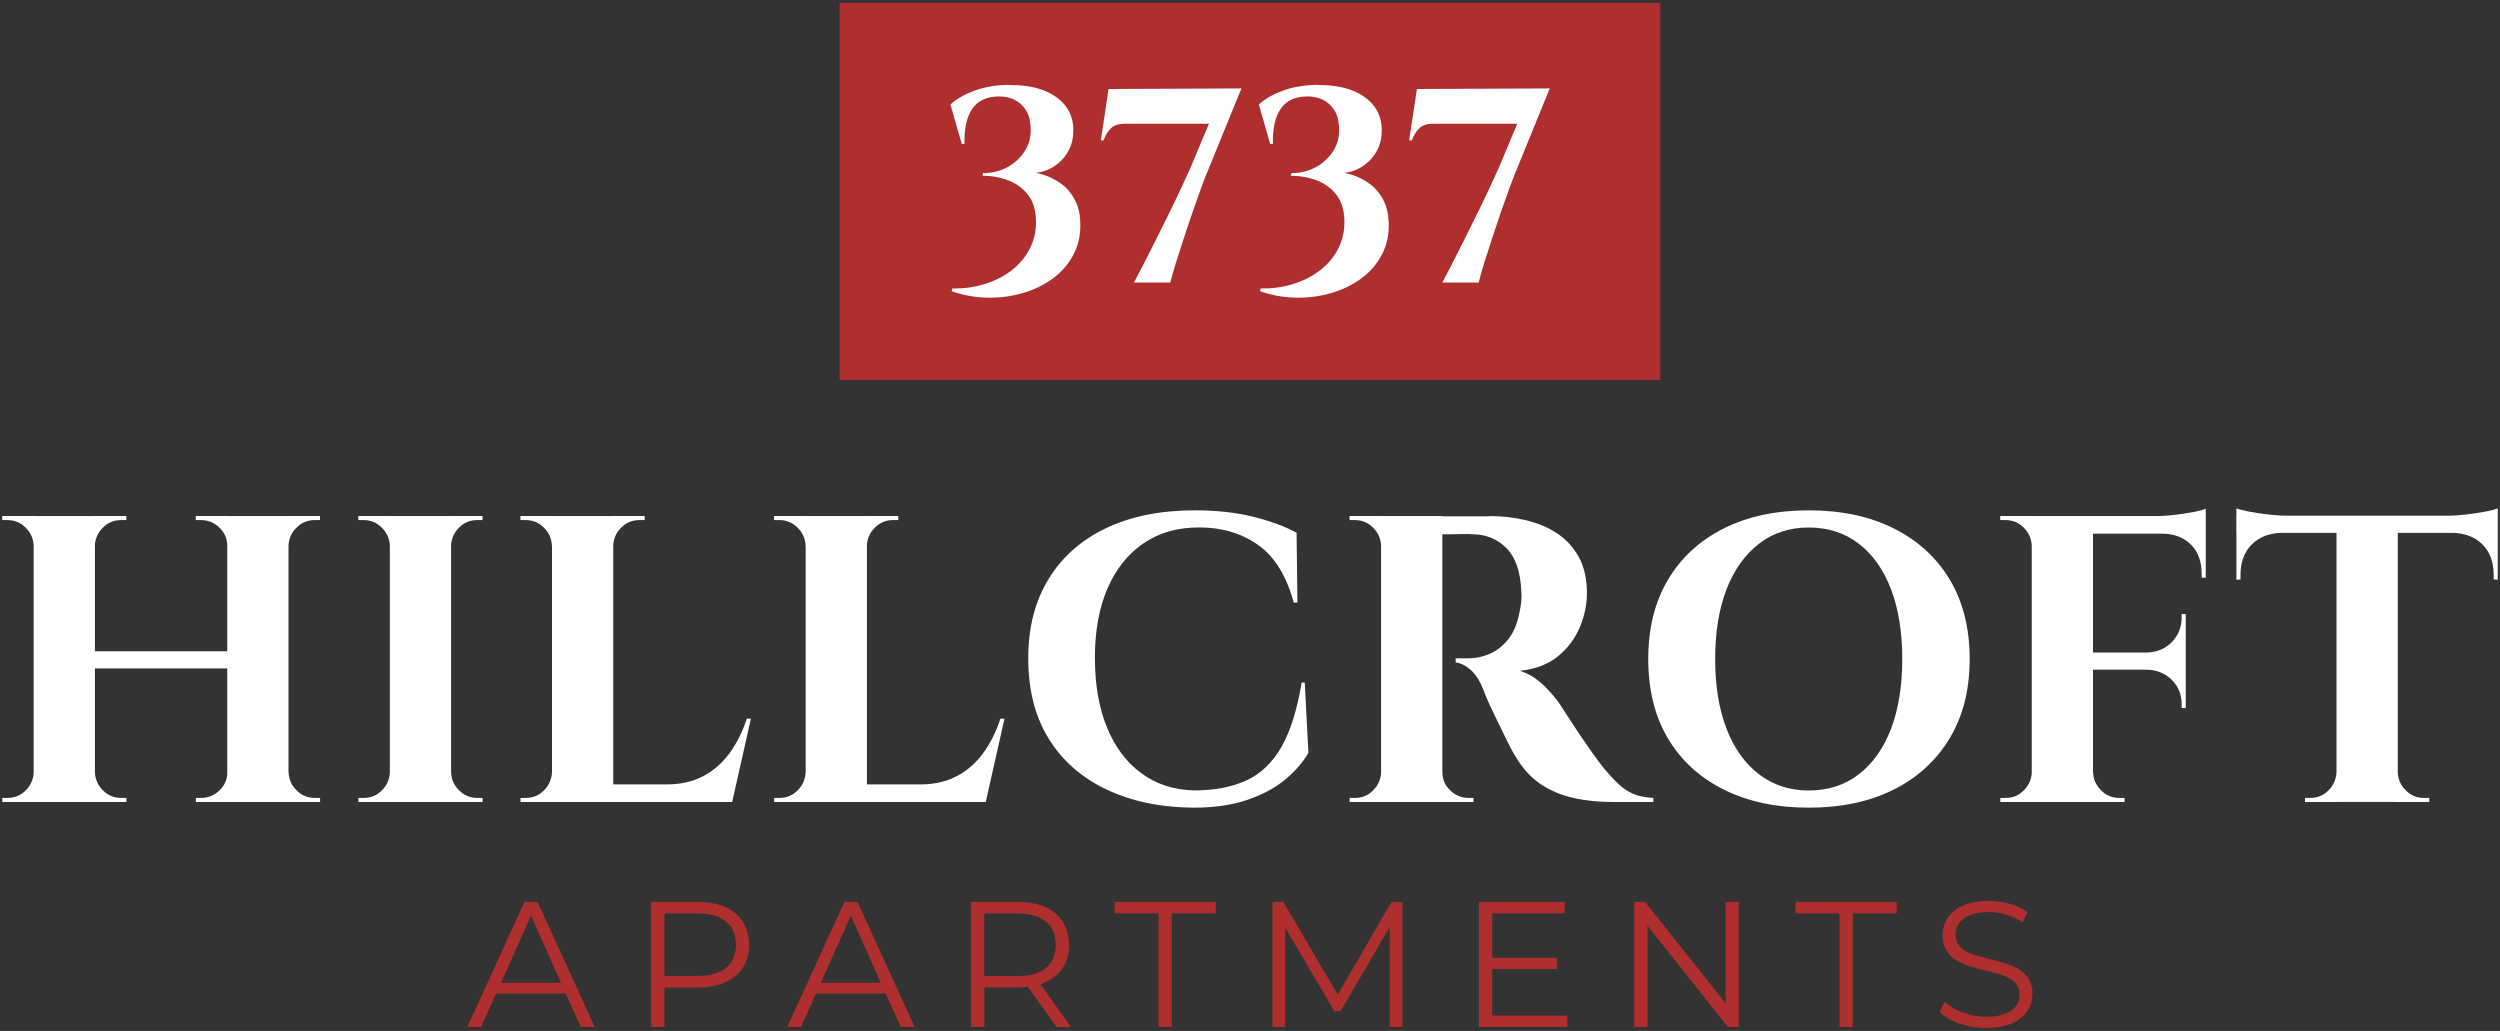 <?xml version="1.0" encoding="UTF-8"?>
<svg id="logos" xmlns="http://www.w3.org/2000/svg" viewBox="0 0 300 123.71">
  <rect x="0" y="0" width="300" height="123.71" fill="#333333" stroke="none"/>
  <defs>
    <style>
      .cls-1 {
        fill: #af2f2f;
      }

      .cls-1, .cls-2 {
        stroke-width: 0px;
      }

      .cls-2 {
        fill: #fff;
      }
    </style>
  </defs>
  <g>
    <rect class="cls-1" x="100.76" y=".34" width="98.47" height="45.27"/>
    <g>
      <path class="cls-2" d="M121.11,10.21c1.6-.02,2.97.19,4.11.63,1.14.44,2.02,1.07,2.65,1.88.62.81.93,1.78.93,2.91,0,.89-.18,1.68-.53,2.36-.35.69-.83,1.26-1.41,1.71-.59.46-1.23.77-1.91.93-.69.17-1.34.16-1.96-.02.69,0,1.41.12,2.18.35s1.49.6,2.18,1.1c.69.5,1.24,1.16,1.66,1.98.42.82.63,1.82.63,3,0,1.35-.3,2.57-.9,3.66-.6,1.09-1.42,2.01-2.46,2.76-1.04.75-2.23,1.33-3.56,1.71-1.33.39-2.73.57-4.19.55-1.46-.02-2.91-.28-4.33-.77l.07-.33c1.35.02,2.63-.15,3.84-.52,1.21-.37,2.28-.9,3.21-1.6s1.66-1.55,2.2-2.55c.53-1,.8-2.1.8-3.3,0-1.33-.31-2.4-.91-3.21-.61-.81-1.4-1.4-2.38-1.78-.98-.38-2.02-.57-3.13-.57l.07-.33c1.02.02,1.98-.2,2.88-.68.9-.48,1.62-1.15,2.16-2.01.54-.87.76-1.86.65-3-.04-.75-.24-1.4-.6-1.93-.36-.53-.83-.94-1.41-1.21-.59-.28-1.27-.39-2.05-.35-1.35.07-2.35.58-2.98,1.55-.63.96-.93,2.35-.88,4.14h-.33l-1.36-4.73c.73-.67,1.69-1.22,2.88-1.66,1.19-.44,2.59-.68,4.21-.7Z"/>
      <path class="cls-2" d="M133.03,10.68l15.94-.07-3.99,9.78c-.24.58-.53,1.3-.85,2.18-.32.88-.66,1.84-1.02,2.88-.35,1.04-.7,2.09-1.05,3.13-.34,1.04-.66,2.03-.95,2.96-.29.93-.51,1.72-.67,2.36h-4.36c.35-.67.77-1.46,1.25-2.4.48-.93.98-1.92,1.5-2.96.52-1.04,1.04-2.09,1.55-3.13.51-1.04.98-2.02,1.41-2.95.43-.92.79-1.7,1.08-2.35l2.2-5.26h-10.15c-.67,0-1.19.17-1.56.5-.38.33-.69.83-.93,1.5h-.33l.93-6.19Z"/>
      <path class="cls-2" d="M158.12,10.21c1.6-.02,2.97.19,4.11.63,1.14.44,2.02,1.07,2.65,1.88.62.81.93,1.78.93,2.91,0,.89-.18,1.68-.53,2.36-.35.69-.83,1.26-1.41,1.71-.59.46-1.23.77-1.91.93-.69.17-1.34.16-1.96-.02.69,0,1.41.12,2.18.35s1.49.6,2.18,1.1c.69.5,1.24,1.16,1.66,1.98.42.82.63,1.82.63,3,0,1.35-.3,2.57-.9,3.66-.6,1.09-1.42,2.01-2.46,2.76-1.04.75-2.23,1.33-3.56,1.71-1.33.39-2.73.57-4.19.55-1.46-.02-2.91-.28-4.33-.77l.07-.33c1.35.02,2.63-.15,3.84-.52,1.21-.37,2.28-.9,3.21-1.6s1.66-1.55,2.2-2.55c.53-1,.8-2.1.8-3.3,0-1.33-.31-2.4-.91-3.21-.61-.81-1.4-1.4-2.38-1.78-.98-.38-2.02-.57-3.13-.57l.07-.33c1.02.02,1.98-.2,2.88-.68.9-.48,1.62-1.15,2.16-2.01.54-.87.76-1.86.65-3-.04-.75-.24-1.4-.6-1.93-.36-.53-.83-.94-1.41-1.21-.59-.28-1.27-.39-2.05-.35-1.35.07-2.35.58-2.98,1.55-.63.96-.93,2.35-.88,4.14h-.33l-1.36-4.73c.73-.67,1.69-1.22,2.88-1.66,1.19-.44,2.59-.68,4.21-.7Z"/>
      <path class="cls-2" d="M170.03,10.68l15.94-.07-3.99,9.78c-.24.58-.53,1.3-.85,2.18-.32.88-.66,1.84-1.02,2.88-.35,1.04-.7,2.09-1.05,3.13-.34,1.04-.66,2.03-.95,2.96-.29.93-.51,1.72-.67,2.36h-4.36c.35-.67.77-1.46,1.25-2.4.48-.93.98-1.92,1.5-2.96.52-1.04,1.04-2.09,1.55-3.13.51-1.04.98-2.02,1.41-2.95.43-.92.79-1.7,1.08-2.35l2.2-5.26h-10.15c-.67,0-1.19.17-1.56.5-.38.33-.69.83-.93,1.5h-.33l.93-6.19Z"/>
    </g>
  </g>
  <g>
    <path class="cls-1" d="M67.89,119.23h-8.36l-1.8,4.01h-1.65l6.86-15.01h1.57l6.86,15.01h-1.67l-1.8-4.01ZM67.32,117.94l-3.6-8.06-3.6,8.06h7.2Z"/>
    <path class="cls-1" d="M89.89,113.38c0,3.19-2.32,5.12-6.13,5.12h-4.03v4.74h-1.59v-15.01h5.62c3.82,0,6.13,1.93,6.13,5.15ZM88.31,113.38c0-2.4-1.59-3.77-4.59-3.77h-3.99v7.5h3.99c3,0,4.59-1.37,4.59-3.73Z"/>
    <path class="cls-1" d="M106.28,119.23h-8.36l-1.8,4.01h-1.65l6.86-15.01h1.57l6.86,15.01h-1.67l-1.8-4.01ZM105.7,117.94l-3.6-8.06-3.6,8.06h7.2Z"/>
    <path class="cls-1" d="M126.78,123.24l-3.43-4.82c-.39.04-.77.06-1.2.06h-4.03v4.76h-1.59v-15.01h5.62c3.82,0,6.13,1.93,6.13,5.15,0,2.36-1.24,4.01-3.43,4.72l3.67,5.15h-1.74ZM126.69,113.38c0-2.4-1.59-3.77-4.59-3.77h-3.99v7.53h3.99c3,0,4.59-1.39,4.59-3.75Z"/>
    <path class="cls-1" d="M139.02,109.6h-5.27v-1.37h12.13v1.37h-5.27v13.64h-1.59v-13.64Z"/>
    <path class="cls-1" d="M168.29,108.23v15.01h-1.52v-12.01l-5.9,10.1h-.75l-5.9-10.03v11.94h-1.52v-15.01h1.31l6.52,11.13,6.45-11.13h1.31Z"/>
    <path class="cls-1" d="M188.08,121.87v1.37h-10.61v-15.01h10.29v1.37h-8.7v5.34h7.76v1.35h-7.76v5.57h9.03Z"/>
    <path class="cls-1" d="M208.65,108.23v15.01h-1.31l-9.65-12.18v12.18h-1.59v-15.01h1.31l9.67,12.18v-12.18h1.57Z"/>
    <path class="cls-1" d="M220.74,109.6h-5.27v-1.37h12.13v1.37h-5.27v13.64h-1.59v-13.64Z"/>
    <path class="cls-1" d="M232.75,121.42l.62-1.22c1.07,1.05,2.98,1.82,4.95,1.82,2.81,0,4.03-1.18,4.03-2.66,0-4.12-9.24-1.59-9.24-7.14,0-2.21,1.72-4.12,5.53-4.12,1.69,0,3.45.49,4.65,1.33l-.54,1.26c-1.29-.84-2.79-1.24-4.12-1.24-2.74,0-3.97,1.22-3.97,2.72,0,4.12,9.24,1.63,9.24,7.1,0,2.21-1.76,4.09-5.6,4.09-2.25,0-4.46-.79-5.57-1.95Z"/>
  </g>
  <g>
    <path class="cls-2" d="M4.19,65.5h-.15c-.03-.85-.35-1.58-.96-2.18-.6-.6-1.33-.91-2.18-.91H.27v-.49h3.92v3.58ZM4.19,92.66v3.58H.27v-.49h.64c.85,0,1.58-.3,2.18-.91.6-.6.92-1.33.96-2.18h.15ZM11.39,61.93v34.31h-7.35v-34.31h7.35ZM27.71,78.15v2.06H10.9v-2.06h16.81ZM11.24,65.5v-3.58h3.92v.49h-.64c-.85,0-1.58.3-2.18.91-.61.6-.92,1.33-.96,2.18h-.15ZM11.24,92.66h.15c.03.85.35,1.58.96,2.18.6.61,1.33.91,2.18.91h.64v.49h-3.92v-3.58ZM27.42,65.5h-.15c0-.85-.31-1.58-.93-2.18-.62-.6-1.36-.91-2.21-.91h-.64v-.49h3.92v3.58ZM27.42,92.66v3.58h-3.92v-.49h.64c.85,0,1.58-.3,2.21-.91.62-.6.93-1.33.93-2.18h.15ZM34.62,61.93v34.31h-7.35v-34.31h7.35ZM34.48,65.5v-3.58h3.92v.49h-.64c-.85,0-1.58.3-2.18.91-.61.6-.92,1.33-.96,2.18h-.15ZM34.48,92.66h.15c.03.85.35,1.58.96,2.18.6.61,1.33.91,2.18.91h.64v.49h-3.92v-3.58Z"/>
    <path class="cls-2" d="M46.93,65.5h-.15c-.03-.85-.35-1.58-.96-2.18-.6-.6-1.33-.91-2.18-.91h-.64v-.49h3.92v3.58ZM46.93,92.66v3.58h-3.92v-.49h.64c.85,0,1.58-.3,2.18-.91.6-.6.92-1.33.96-2.18h.15ZM54.13,61.93v34.31h-7.35v-34.31h7.35ZM53.98,65.5v-3.58h3.92v.49h-.64c-.85,0-1.58.3-2.18.91-.61.6-.92,1.33-.96,2.18h-.15ZM53.98,92.66h.15c.03.85.35,1.58.96,2.18.6.61,1.33.91,2.18.91h.64v.49h-3.92v-3.58Z"/>
    <path class="cls-2" d="M66.38,65.5h-.15c-.03-.85-.35-1.58-.96-2.18-.6-.6-1.33-.91-2.18-.91h-.64v-.49h3.92v3.58ZM66.38,92.66v3.58h-3.92v-.49h.64c.85,0,1.58-.3,2.18-.91.6-.6.92-1.33.96-2.18h.15ZM73.59,61.93v34.31h-7.35v-34.31h7.35ZM73.44,65.5v-3.58h3.92v.49h-.64c-.85,0-1.58.3-2.18.91-.61.6-.92,1.33-.96,2.18h-.15ZM86.53,94.13l1.18,2.11h-14.26v-2.11h13.09ZM90.11,86.24l-2.25,10h-9.61l1.76-2.11c1.63,0,3.07-.32,4.31-.96,1.24-.64,2.3-1.55,3.19-2.74.88-1.19,1.58-2.59,2.11-4.19h.49Z"/>
    <path class="cls-2" d="M96.82,65.5h-.15c-.03-.85-.35-1.58-.96-2.18-.6-.6-1.33-.91-2.18-.91h-.64v-.49h3.92v3.58ZM96.82,92.66v3.58h-3.92v-.49h.64c.85,0,1.58-.3,2.18-.91.6-.6.92-1.33.96-2.18h.15ZM104.03,61.93v34.31h-7.35v-34.31h7.35ZM103.88,65.5v-3.58h3.92v.49h-.64c-.85,0-1.58.3-2.18.91-.61.6-.92,1.33-.96,2.18h-.15ZM116.96,94.13l1.18,2.11h-14.26v-2.11h13.09ZM120.54,86.24l-2.25,10h-9.61l1.76-2.11c1.63,0,3.07-.32,4.31-.96,1.24-.64,2.3-1.55,3.19-2.74.88-1.19,1.58-2.59,2.11-4.19h.49Z"/>
    <path class="cls-2" d="M156.57,81.92l.44,8.43c-.72,1.21-1.68,2.3-2.89,3.28-1.21.98-2.71,1.77-4.51,2.38-1.8.6-3.92.91-6.37.91-3.99-.03-7.47-.76-10.46-2.18-2.99-1.42-5.3-3.46-6.94-6.1-1.63-2.65-2.45-5.85-2.45-9.61s.8-6.82,2.4-9.48c1.6-2.66,3.9-4.71,6.89-6.15,2.99-1.44,6.56-2.16,10.71-2.16,2.61,0,4.96.26,7.03.78,2.07.52,3.8,1.16,5.17,1.91l.1,8.38h-.44c-.88-3.23-2.32-5.55-4.31-6.94-1.99-1.39-4.33-2.08-7.01-2.08s-4.85.64-6.71,1.91c-1.86,1.27-3.3,3.07-4.31,5.39-1.01,2.32-1.52,5.1-1.52,8.33s.48,6.03,1.45,8.38c.96,2.35,2.34,4.18,4.12,5.49,1.78,1.31,3.88,1.99,6.3,2.06,2.52,0,4.64-.41,6.37-1.23,1.73-.82,3.13-2.17,4.19-4.07,1.06-1.89,1.85-4.44,2.38-7.65h.39Z"/>
    <path class="cls-2" d="M165.88,65.5h-.15c-.03-.85-.35-1.58-.96-2.18-.6-.6-1.33-.91-2.18-.91h-.64v-.49h3.92v3.58ZM165.88,92.66v3.58h-3.92v-.49h.64c.85,0,1.58-.3,2.18-.91.6-.6.92-1.33.96-2.18h.15ZM173.08,61.93v34.31h-7.35v-34.31h7.35ZM178.77,61.93c1.47,0,2.91.16,4.31.49,1.4.33,2.65.85,3.75,1.57,1.09.72,1.97,1.67,2.62,2.84.65,1.18.98,2.63.98,4.36,0,1.37-.29,2.74-.86,4.09-.57,1.36-1.45,2.52-2.62,3.48-1.18.96-2.7,1.54-4.56,1.74,1.05.33,2,.92,2.87,1.76.87.85,1.58,1.7,2.13,2.55.03.07.22.36.56.88.34.52.77,1.17,1.27,1.94.51.77,1.04,1.54,1.59,2.33.55.78,1.06,1.47,1.52,2.06.72.88,1.37,1.59,1.96,2.13.59.54,1.21.93,1.86,1.18.65.25,1.4.38,2.25.42v.49h-4.8c-1.76,0-3.37-.16-4.8-.49-1.44-.33-2.71-.86-3.82-1.59-1.11-.73-2.08-1.74-2.89-3.01-.26-.39-.55-.89-.86-1.49-.31-.6-.63-1.25-.96-1.94s-.65-1.35-.96-1.98-.58-1.22-.81-1.74c-.23-.52-.39-.93-.49-1.23-.42-1.05-.92-1.83-1.49-2.35-.57-.52-1.18-.83-1.84-.93v-.49h1.52c.88,0,1.74-.18,2.57-.54.83-.36,1.58-.95,2.23-1.76.65-.82,1.11-1.94,1.37-3.38.07-.29.12-.64.17-1.03.05-.39.06-.83.02-1.32-.1-2.35-.69-4.08-1.76-5.17-1.08-1.09-2.42-1.66-4.02-1.69-.46-.03-.96-.04-1.49-.02-.54.02-1.03.02-1.47.02h-.91s-.04-.22-.12-.56c-.08-.34-.2-.87-.37-1.59h6.32ZM172.94,92.66h.15c0,.85.31,1.58.93,2.18.62.61,1.36.91,2.21.91h.59v.49h-3.87v-3.58Z"/>
    <path class="cls-2" d="M217.05,61.24c3.92,0,7.33.73,10.22,2.18,2.89,1.45,5.13,3.5,6.71,6.15,1.58,2.65,2.38,5.82,2.38,9.51s-.79,6.82-2.38,9.48c-1.59,2.66-3.82,4.72-6.71,6.18-2.89,1.45-6.3,2.18-10.22,2.18s-7.33-.73-10.22-2.18c-2.89-1.45-5.12-3.5-6.69-6.15-1.57-2.65-2.35-5.82-2.35-9.51s.78-6.82,2.35-9.48c1.57-2.66,3.8-4.72,6.69-6.18,2.89-1.45,6.3-2.18,10.22-2.18ZM217.05,94.86c2.32,0,4.32-.64,6-1.94,1.68-1.29,2.97-3.11,3.87-5.46.9-2.35,1.35-5.15,1.35-8.38s-.45-6.03-1.35-8.38c-.9-2.35-2.19-4.17-3.87-5.46-1.68-1.29-3.68-1.94-6-1.94s-4.27.65-5.96,1.94c-1.68,1.29-2.98,3.11-3.9,5.46-.91,2.35-1.37,5.15-1.37,8.38s.46,6.03,1.37,8.38c.91,2.35,2.21,4.17,3.9,5.46,1.68,1.29,3.67,1.94,5.96,1.94Z"/>
    <path class="cls-2" d="M243.96,65.5h-.15c-.03-.85-.35-1.58-.96-2.18-.6-.6-1.33-.91-2.18-.91h-.64v-.49h3.92v3.58ZM243.96,92.66v3.58h-3.92v-.49h.64c.85,0,1.58-.3,2.18-.91.6-.6.92-1.33.96-2.18h.15ZM251.16,61.93v34.31h-7.35v-34.31h7.35ZM264.69,61.93v2.11h-13.67v-2.11h13.67ZM262.29,78.3v2.06h-11.27v-2.06h11.27ZM251.02,92.66h.15c.03.85.35,1.58.96,2.18.6.61,1.33.91,2.18.91h.64v.49h-3.92v-3.58ZM262.29,73.69v4.71h-4.66v-.1c1.21-.03,2.21-.45,2.99-1.25.78-.8,1.18-1.79,1.18-2.97v-.39h.49ZM262.29,80.26v4.71h-.49v-.44c0-1.18-.39-2.16-1.18-2.94-.78-.78-1.78-1.19-2.99-1.23v-.1h4.66ZM264.69,61.05v1.42l-5.98-.54c.72,0,1.48-.05,2.28-.15.8-.1,1.54-.21,2.23-.34.69-.13,1.18-.26,1.47-.39ZM264.69,63.89v5.44h-.49v-.49c0-1.47-.43-2.64-1.3-3.5-.87-.87-2.03-1.3-3.5-1.3v-.15h5.29Z"/>
    <path class="cls-2" d="M268.37,61c.33.13.83.26,1.5.39.67.13,1.41.24,2.23.34.82.1,1.57.15,2.25.15l-5.98.54v-1.42ZM299.73,61.88v2.06h-31.37v-2.06h31.37ZM273.81,63.79v.15c-1.5.03-2.7.5-3.6,1.4s-1.35,2.12-1.35,3.65v.54l-.49.05v-5.78h5.44ZM280.52,92.66v3.58h-3.92v-.49h.64c.85,0,1.58-.3,2.18-.91s.92-1.33.96-2.18h.15ZM287.73,62.07v34.16h-7.35v-34.16h7.35ZM287.58,92.66h.15c.03.85.35,1.58.96,2.18.6.61,1.33.91,2.18.91h.64v.49h-3.92v-3.58ZM299.73,61v1.42l-5.98-.54c.72,0,1.48-.05,2.28-.15.8-.1,1.54-.21,2.23-.34.69-.13,1.18-.26,1.47-.39ZM299.73,63.79v5.78l-.49-.05v-.54c0-1.54-.45-2.75-1.35-3.65-.9-.9-2.12-1.36-3.65-1.4v-.15h5.49Z"/>
  </g>
</svg>